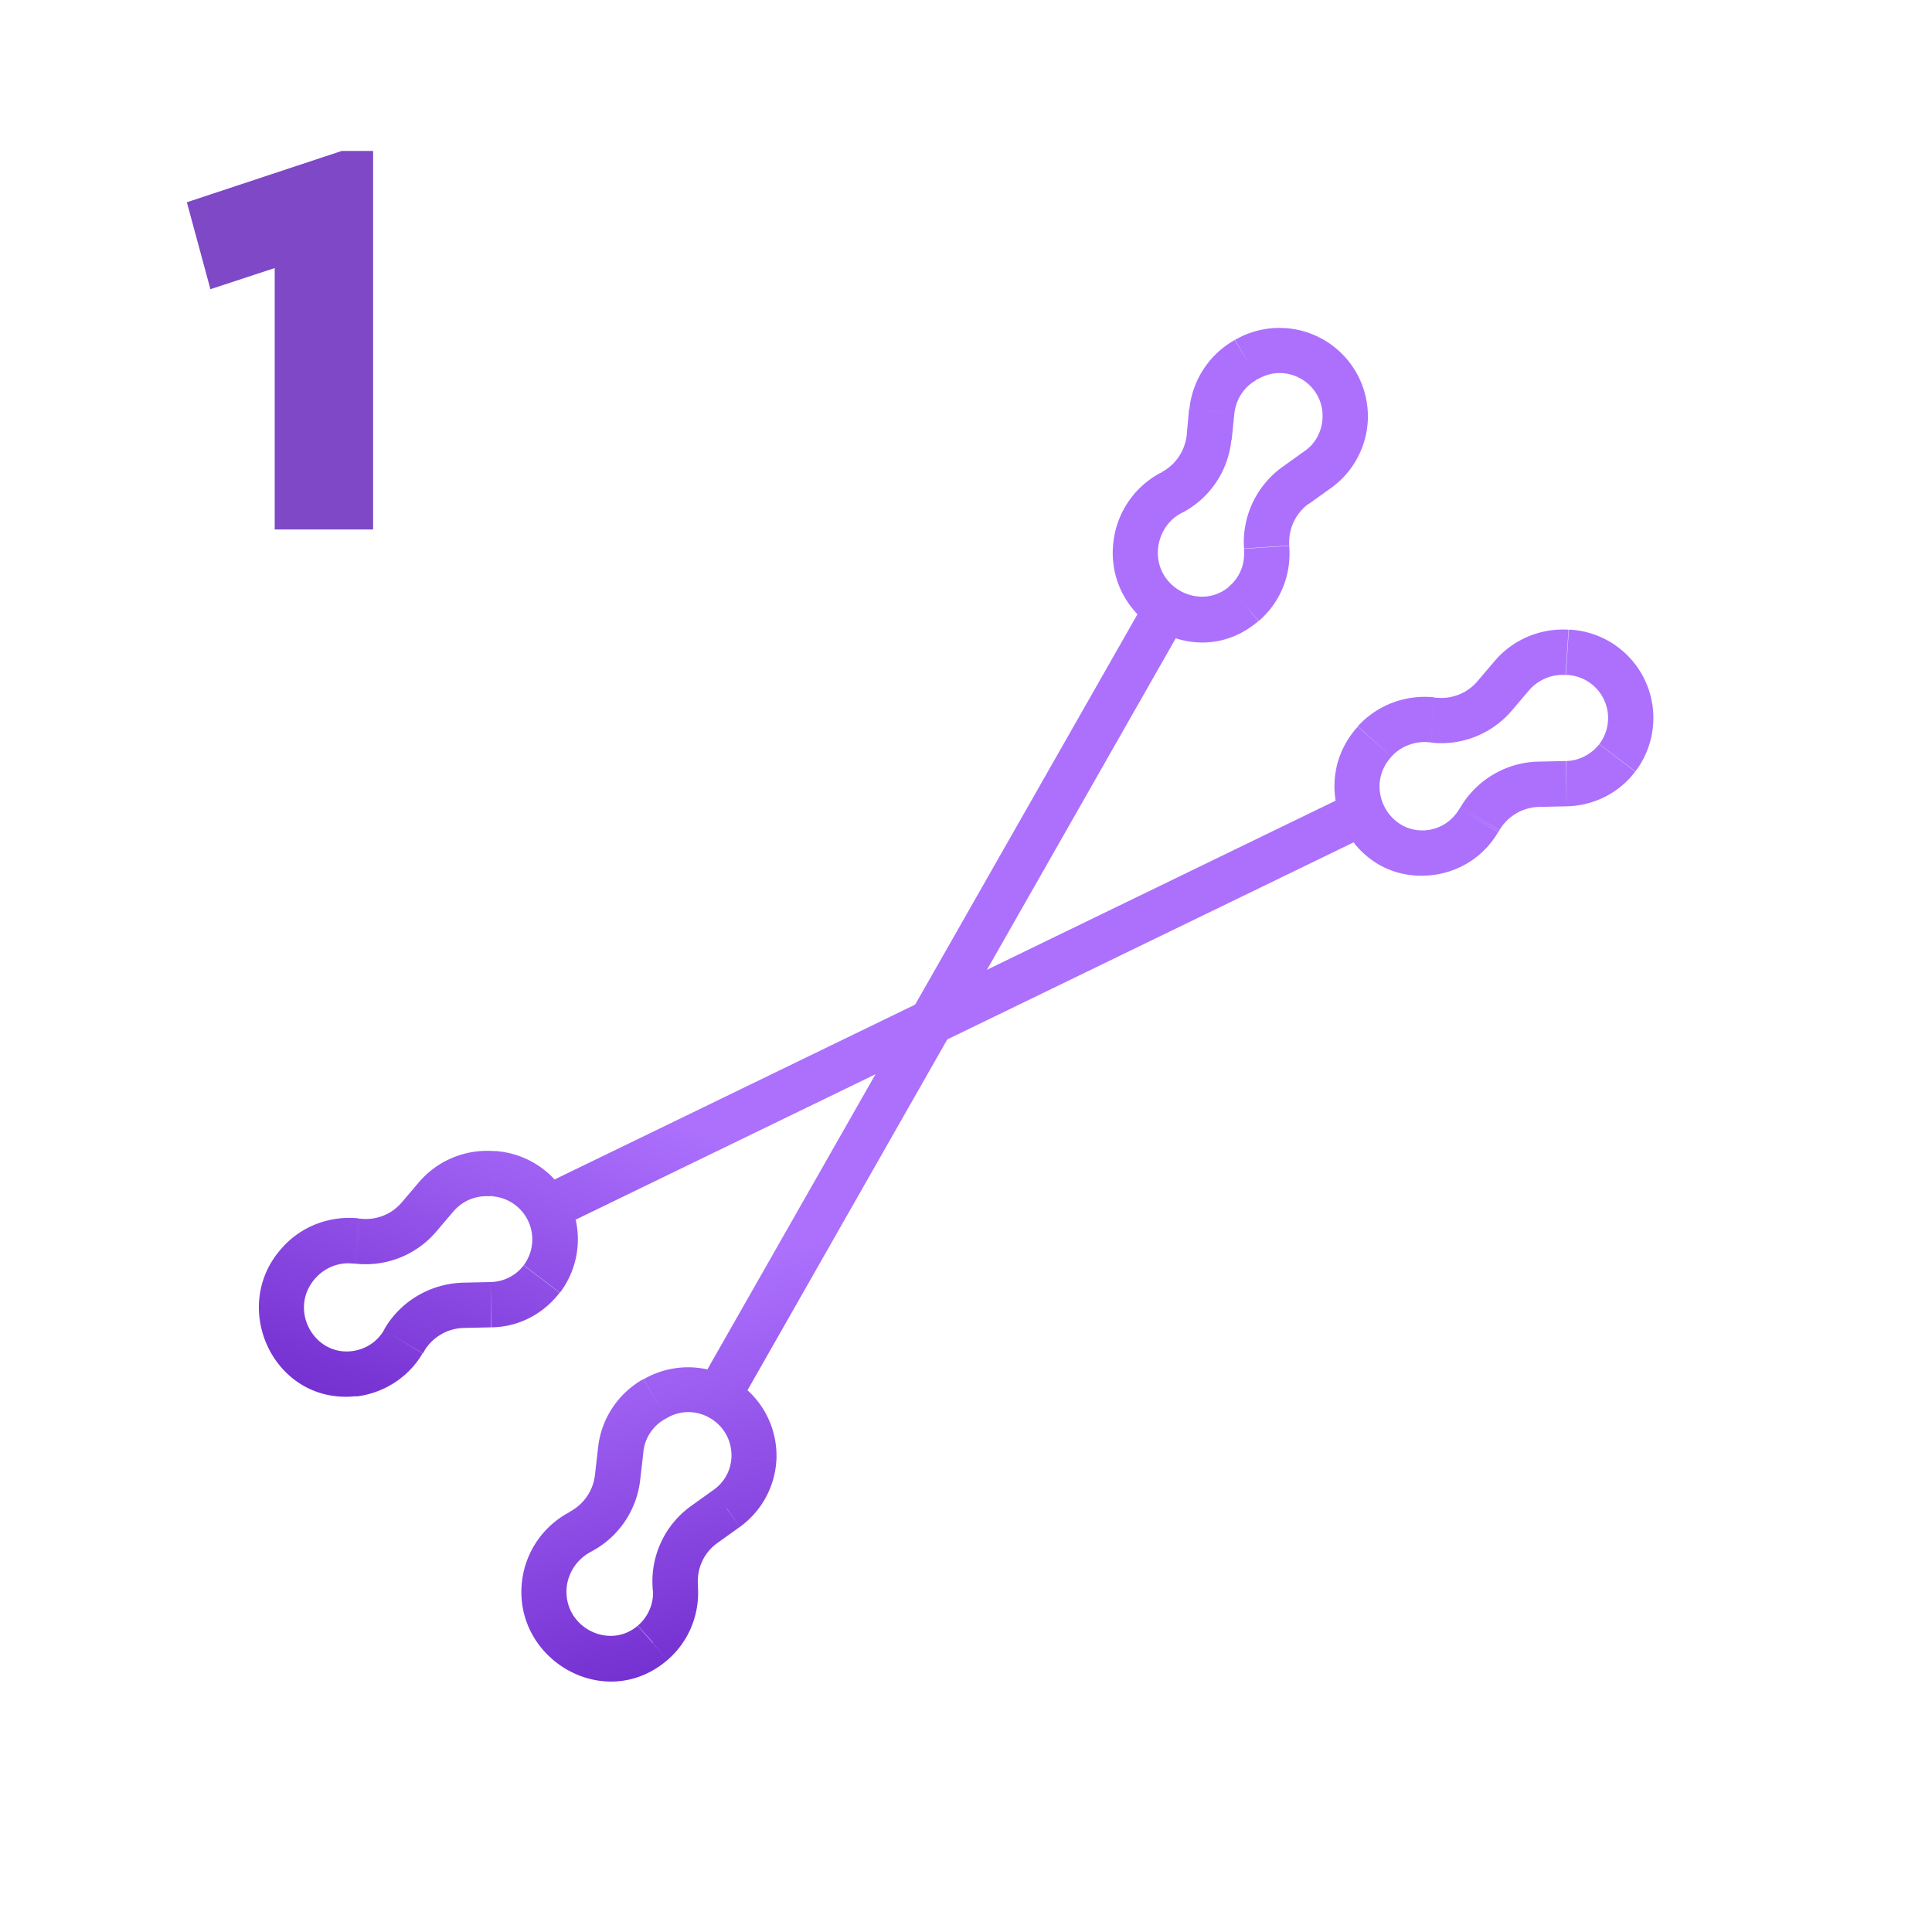 <svg width="64" height="64" fill="none" xmlns="http://www.w3.org/2000/svg"><path fill="#fff" d="M0 0h64v64H0z"/><path d="M49.03 27.11l-.65-.38.65.38zm-.04.06l.65.38-.65-.38zm2.9-1.22l-.02-.75.02.75zm-.91.02l.01.75-.01-.75zm-3.56-2.13l-.08.74.08-.74zm.06 0l.08-.74-.08.74zm2.03-.8l.57.49-.57-.49zm.57-.67l-.57-.48.57.48zm1.83-.77l.06-.75-.06.75zm.08 0l-.05.75.05-.75zm-6.46 2.96l.56.5-.56-.5zm8.04.53l-.6-.45.6.45zm-6.22 3.14l-.08-.74.08.74zM13.4 44.4l-.65-.38.65.38zm-.04.07l.65.38-.65-.38zm2.9-1.23l.02.75-.02-.75zm-.9.02l-.02-.75.01.75zm-3.56-2.13l-.09.75.09-.75zm.05 0l.09-.74-.09.75zm2.03-.8l.57.5-.57-.5zm.57-.66l.57.48-.57-.48zm1.84-.78l.05-.74-.05.74zm.07 0l-.05.76.05-.75zM9.9 41.85l.56.5-.56-.5zm8.05.54l-.6-.46.6.46zm-6.23 3.14l-.08-.75.08.75zm6.16-4.55l28-13.58-.66-1.35-28 13.58.66 1.35zm30.5-14.24l-.04.06 1.3.76.03-.06-1.29-.76zm3.5-1.53l-.92.02.03 1.5.91-.02-.03-1.5zm-4.54-.62h.06l.16-1.48h-.05l-.17 1.48zm2.74-1.05l.57-.67-1.14-.97-.57.67 1.14.97zm1.78-1.18h.08l.1-1.5h-.07l-.1 1.5zm-1.21.51c.3-.35.75-.54 1.21-.51l.1-1.5a2.97 2.97 0 00-2.45 1.04l1.14.97zm-4.56 2.2c.31-.35.79-.53 1.25-.48l.17-1.49c-.95-.1-1.9.26-2.53.96l1.1 1zm6.89-.42c-.27.34-.67.55-1.1.56l.02 1.5c.9-.02 1.73-.44 2.27-1.15l-1.2-.91zm-4.64 2.15c-.23.39-.62.65-1.07.7l.16 1.49c.92-.1 1.74-.63 2.2-1.43l-1.29-.76zm1.33.7c.28-.47.78-.76 1.32-.77l-.03-1.5c-1.06.02-2.04.6-2.58 1.51l1.3.76zm4.5-1.94a2.93 2.93 0 00-2.13-4.7l-.1 1.5a1.43 1.43 0 011.04 2.29l1.19.9zm-6.77-.96a3.07 3.07 0 002.68-1.06l-1.14-.97c-.34.4-.86.6-1.38.54l-.16 1.49zm-.13 2.9c-1.27.14-2.1-1.42-1.18-2.43l-1.11-1c-1.79 1.96-.27 5.22 2.45 4.92l-.16-1.5zM12.75 44l-.03.06 1.29.77.04-.06-1.3-.77zm3.5-1.53l-.91.02.03 1.5.9-.02-.02-1.5zm-4.54-.61h.06l.17-1.49h-.06l-.17 1.49zm2.74-1.06l.57-.67-1.14-.97-.57.67 1.14.97zm1.79-1.18h.07l.1-1.49h-.07l-.1 1.5zm-1.22.51c.3-.35.75-.54 1.22-.5l.1-1.5a2.97 2.97 0 00-2.46 1.03l1.14.97zm-4.56 2.2c.32-.35.79-.53 1.25-.47l.17-1.5c-.95-.1-1.9.26-2.53.97l1.11 1zm6.89-.42c-.26.35-.67.55-1.1.56l.03 1.5c.89-.01 1.72-.44 2.26-1.15l-1.19-.9zm-4.63 2.15c-.23.4-.63.65-1.08.7l.16 1.5c.92-.11 1.74-.64 2.2-1.43l-1.28-.77zm1.33.7c.27-.46.77-.76 1.32-.77l-.03-1.5c-1.07.03-2.05.6-2.59 1.51l1.3.77zm4.5-1.94a2.93 2.93 0 00-2.14-4.69l-.1 1.5a1.43 1.43 0 011.04 2.28l1.2.91zm-6.78-.96a3.07 3.07 0 002.68-1.06l-1.14-.97c-.34.4-.85.6-1.37.54l-.17 1.5zm-.13 2.9c-1.27.14-2.1-1.42-1.18-2.43l-1.11-1c-1.79 1.96-.27 5.22 2.45 4.92l-.16-1.49z" fill="url(#paint0_linear)"/><path d="M41.96 18.13l.75-.05-.75.05zm0 .07l-.75.05.75-.05zm1.7-2.65l.44.6-.44-.6zm-.74.53l-.44-.61.44.61zm-4.14.25l.35.67-.35-.67zm.05-.02l-.35-.66.35.66zm1.22-1.81l-.74-.08.74.08zm.1-.87l.74.07-.75-.07zm1.07-1.68l-.38-.65.38.65zm.06-.04l.39.64-.39-.64zM37.63 18l.74.1-.74-.1zm6.93-4.11l-.75-.04.75.04zM41.21 20l-.5-.57.5.57zM22.37 52.54l.75-.05-.75.05zm0 .07l-.74.05.74-.05zm1.7-2.65l.44.61-.44-.6zm-.74.53l-.44-.6.44.6zm-4.14.26l-.35-.66.35.66zm.05-.03l.36.66-.36-.66zm1.22-1.8l.75.07-.75-.08zm.1-.88l-.75-.08.74.08zm1.07-1.68l.38.65-.38-.65zm.07-.04l-.39-.64.39.64zm-3.66 6.1l.74.1-.74-.1zm6.94-4.12l-.75-.03.75.03zm-3.36 6.11l-.49-.56.5.56zm2.5-7.23l15.4-27.04-1.3-.74-15.4 27.04 1.3.74zm17.09-29v.07l1.5-.1v-.07l-1.5.1zm2.01-3.24l-.74.53.88 1.22.74-.53-.88-1.22zM39.13 17l.06-.03-.7-1.32-.06.02.7 1.33zm1.67-2.42l.09-.88-1.5-.15-.08.87 1.49.16zm.8-1.99l.07-.04-.77-1.29-.06.04.76 1.3zm-.71 1.11c.05-.46.31-.87.71-1.1l-.76-1.3a2.97 2.97 0 00-1.44 2.25l1.49.15zm-2.52 4.4c.07-.47.35-.89.76-1.1l-.7-1.33a2.98 2.98 0 00-1.54 2.23l1.48.2zm5.44-4.25c-.02.44-.23.84-.59 1.09l.88 1.22a2.93 2.93 0 001.21-2.23l-1.5-.08zm-2.6 4.4c.03.45-.15.89-.5 1.18l.99 1.14c.7-.6 1.07-1.5 1.01-2.42l-1.5.1zm1.5-.17c-.04-.55.2-1.07.65-1.4l-.88-1.21a3.07 3.07 0 00-1.27 2.7l1.5-.1zm2.6-4.15a2.93 2.93 0 00-4.4-2.67l.76 1.3c.97-.58 2.2.16 2.14 1.3l1.5.07zm-6.12 3.04c.9-.48 1.5-1.38 1.6-2.4l-1.48-.15c-.06.52-.37.98-.83 1.22l.7 1.33zm1.53 2.46c-.97.83-2.53.02-2.35-1.33l-1.48-.2c-.36 2.63 2.73 4.46 4.8 2.67l-.97-1.14zM21.62 52.6v.07l1.5-.1v-.07l-1.5.1zm2.01-3.24l-.74.53.88 1.22.74-.53-.88-1.22zm-4.08 2.06l.05-.03-.7-1.32-.06.03.7 1.32zm1.66-2.42l.1-.87-1.5-.16-.1.88 1.5.15zm.8-1.98l.07-.04-.77-1.3-.06.05L22 47zm-.7 1.1c.04-.46.3-.87.7-1.1l-.76-1.3a2.97 2.97 0 00-1.44 2.25l1.5.16zm-2.53 4.4c.07-.47.36-.88.77-1.1l-.7-1.32a2.98 2.98 0 00-1.55 2.22l1.48.2zm5.45-4.24c-.02.43-.24.83-.6 1.08l.88 1.22a2.93 2.93 0 001.21-2.23l-1.5-.07zm-2.6 4.4c.03.44-.16.88-.5 1.17l.98 1.14c.7-.6 1.07-1.5 1.01-2.42l-1.5.1zm1.49-.18c-.04-.55.2-1.07.65-1.39l-.88-1.22a3.07 3.07 0 00-1.27 2.71l1.5-.1zm2.6-4.15a2.93 2.93 0 00-4.4-2.66l.76 1.29c.97-.58 2.2.16 2.15 1.3l1.5.07zm-6.12 3.04c.9-.48 1.5-1.37 1.61-2.39l-1.5-.16c-.05.52-.36.98-.82 1.23l.7 1.32zm1.53 2.46c-.97.84-2.53.02-2.35-1.33l-1.48-.2c-.36 2.63 2.73 4.46 4.81 2.67l-.98-1.13z" fill="url(#paint1_linear)"/><path d="M12.36 5h-1.04L6.19 6.7l.78 2.88 2.13-.7v8.66h3.26V5z" fill="#7E48C7"/><defs><linearGradient id="paint0_linear" x1="7" y1="31.89" x2="1.49" y2="47.79" gradientUnits="userSpaceOnUse"><stop stop-color="#AC70FD"/><stop offset="1" stop-color="#6119C1"/></linearGradient><linearGradient id="paint1_linear" x1="10.02" y1="45.85" x2="14.47" y2="62.08" gradientUnits="userSpaceOnUse"><stop stop-color="#AC70FD"/><stop offset="1" stop-color="#6119C1"/></linearGradient></defs></svg>